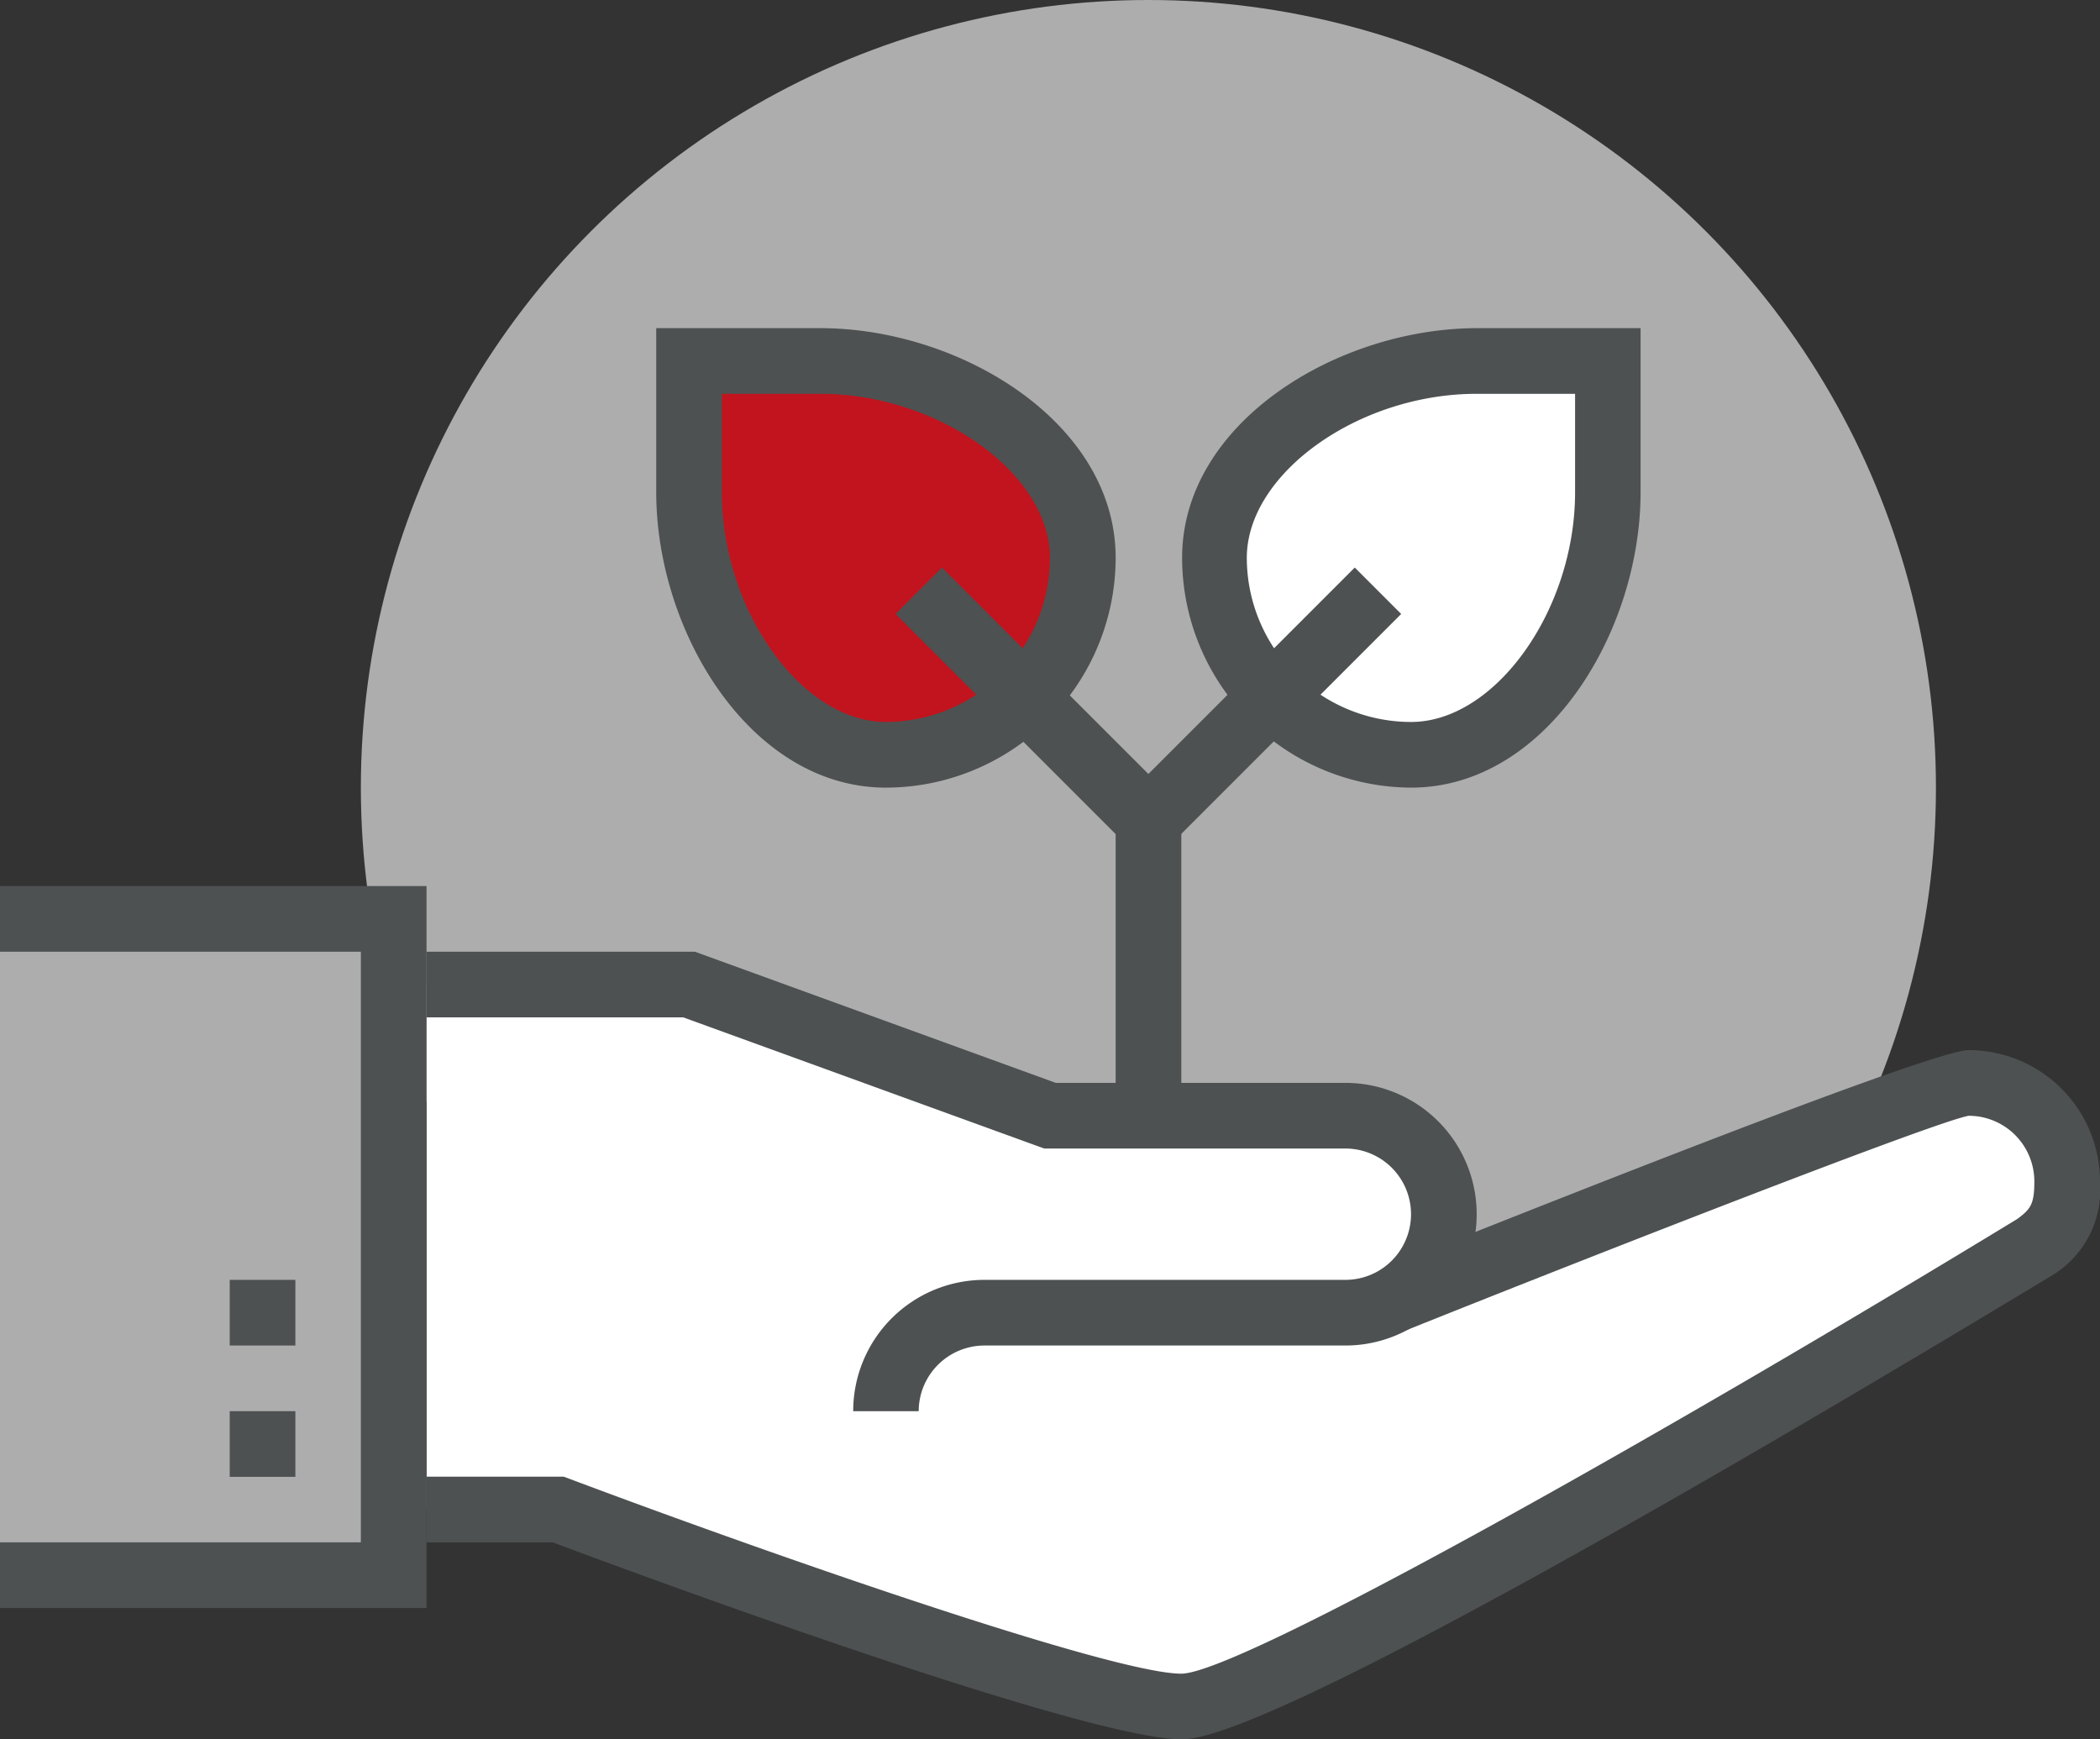 <svg xmlns="http://www.w3.org/2000/svg" viewBox="0 0 131.46 108.87"><rect x="0" y="0" width="131.46" height="108.87" fill="#333333" stroke="none"/><circle cx="71.89" cy="49.3" r="49.3" style="fill:#adadad"/><rect y="57.51" width="24.65" height="41.08" style="fill:#adadad"/><path d="M123.24,67.78c-2,0-36,13.59-36,13.59l-.08,0a6.14,6.14,0,0,0-2.93-11.55H65.73L43.14,61.62H26.7V94.49h8.22s32.86,12.32,39,12.32,53.4-28.76,53.4-28.76a4.25,4.25,0,0,0,2.06-4.1A6.17,6.17,0,0,0,123.24,67.78Z" style="fill:#fff"/><polygon points="26.7 100.65 0 100.65 0 96.54 22.59 96.54 22.59 59.57 0 59.57 0 55.46 26.7 55.46 26.7 100.65" style="fill:#4d5152"/><path d="M57.51,88.33h-4.1a8.22,8.22,0,0,1,8.21-8.22h22.6a4.11,4.11,0,0,0,0-8.22H65.37l-22.6-8.21H26.7V59.57H43.5l22.59,8.21H84.22a8.22,8.22,0,0,1,0,16.44H61.62A4.12,4.12,0,0,0,57.51,88.33Z" style="fill:#4d5152"/><rect x="14.38" y="88.33" width="4.11" height="4.11" style="fill:#4d5152"/><rect x="14.38" y="80.11" width="4.11" height="4.11" style="fill:#4d5152"/><path d="M74,108.87c-6.18,0-34.68-10.56-39.4-12.33H26.7V92.43h8.59l.35.13c13.07,4.91,34.06,12.2,38.31,12.2,3.54,0,29.39-14.49,52.33-28.46.84-.62,1.07-.93,1.07-2.35a4.11,4.11,0,0,0-4.11-4.11c-2,.34-22.71,8.42-35.25,13.44l-1.53-3.82c15.67-6.26,34.76-13.73,36.78-13.73A8.23,8.23,0,0,1,131.46,74a6.25,6.25,0,0,1-2.9,5.77C120.45,84.66,80.36,108.87,74,108.87Z" style="fill:#4d5152"/><path d="M100.65,30.81c0,8.22-5.52,16.43-12.32,16.43A12.32,12.32,0,0,1,76,34.92c0-6.81,8.22-12.33,16.43-12.33h8.22Z" style="fill:#fff"/><path d="M43.14,30.81c0,8.22,5.51,16.43,12.32,16.43A12.31,12.31,0,0,0,67.78,34.92c0-6.81-8.21-12.33-16.43-12.33H43.14Z" style="fill:#c2141e"/><path d="M88.33,49.3A14.4,14.4,0,0,1,74,34.92c0-8.47,9.74-14.38,18.48-14.38H102.7V30.81C102.7,39.55,96.8,49.3,88.33,49.3Zm4.1-24.65c-7.39,0-14.38,5-14.38,10.27A10.29,10.29,0,0,0,88.33,45.19c5.27,0,10.27-7,10.27-14.38V24.65Z" style="fill:#4d5152"/><path d="M55.46,49.3c-8.47,0-14.38-9.75-14.38-18.49V20.54H51.35c8.75,0,18.49,5.91,18.49,14.38A14.4,14.4,0,0,1,55.46,49.3ZM45.19,24.65v6.16c0,7.39,5,14.38,10.27,14.38A10.29,10.29,0,0,0,65.73,34.92c0-5.28-7-10.27-14.38-10.27Z" style="fill:#4d5152"/><rect x="69.84" y="51.35" width="4.11" height="18.49" style="fill:#4d5152"/><rect x="62.65" y="34" width="4.11" height="20.33" transform="translate(-12.28 58.69) rotate(-45)" style="fill:#4d5152"/><rect x="68.91" y="42.11" width="20.33" height="4.11" transform="translate(-8.07 68.85) rotate(-45)" style="fill:#4d5152"/></svg>